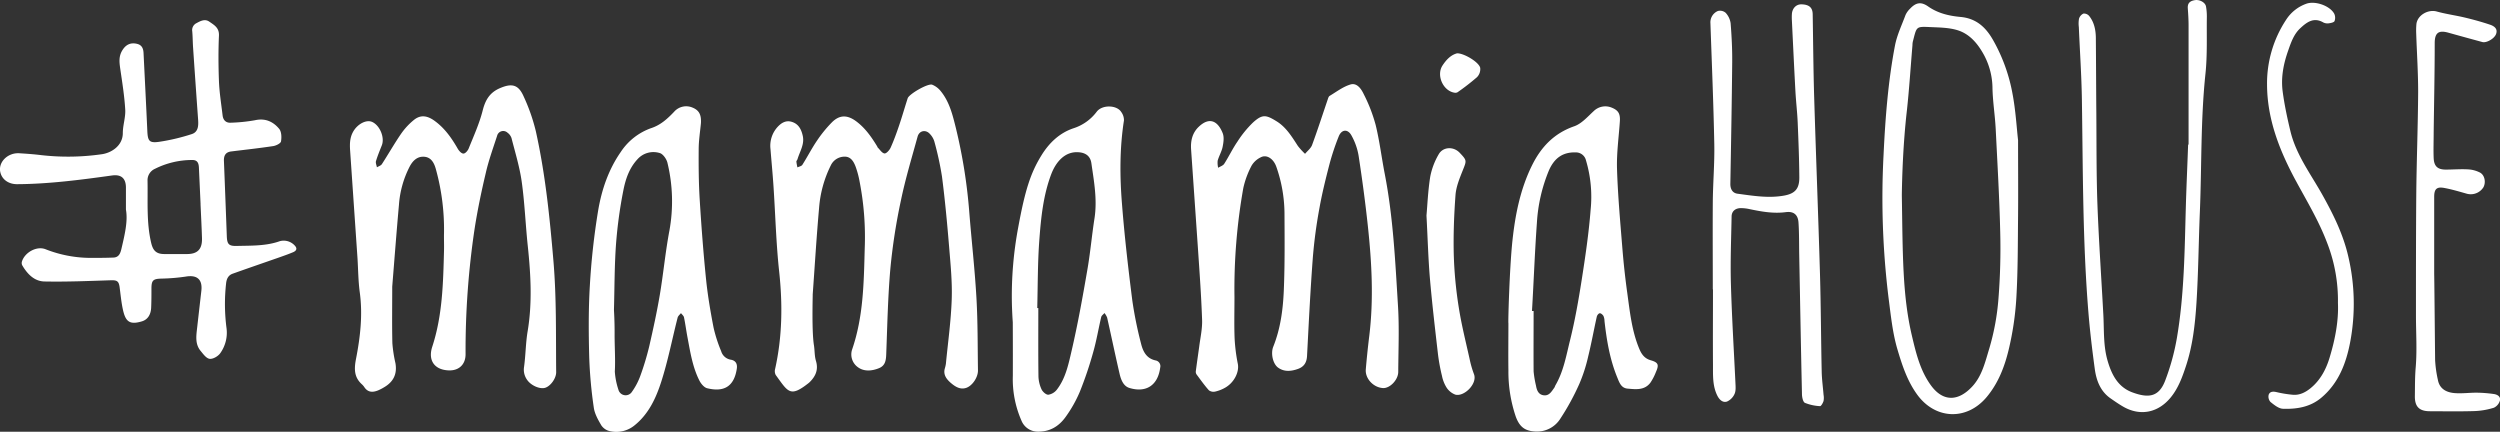 <?xml version="1.0" encoding="UTF-8"?> <svg xmlns="http://www.w3.org/2000/svg" viewBox="0 0 1105.15 190.86"><rect x="0" y="0" width="1105.15" height="190.86" fill="#333333" stroke="none"/> <defs> <style>.cls-1{fill:#fff;}</style> </defs> <title>logo</title> <g id="Слой_2" data-name="Слой 2"> <g id="logo"> <path class="cls-1" d="M545.71,131.32c0,6.08-.17,12.17.06,18.24a77.34,77.34,0,0,0,1.43,11.32c.69,3.65-1.71,8.43-5.86,10.64a15.66,15.66,0,0,1-4.16,1.58,3.4,3.4,0,0,1-2.77-.56c-2-2.22-3.69-4.65-5.45-7a2.13,2.13,0,0,1-.34-1.42c.47-3.63,1-7.24,1.5-10.87.5-3.95,1.42-7.92,1.28-11.85-.37-10.65-1.14-21.28-1.86-31.91-1-14.46-2-28.9-3-43.35-.27-3.82.5-7.34,3.35-10.07,4.92-4.7,8.58-2.35,10.62,2.82.7,1.77.35,4.12-.05,6.09s-1.6,4-2.18,6.06a9.65,9.65,0,0,0,.22,3.13c.91-.58,2.15-.94,2.68-1.76,2.05-3.21,3.7-6.69,5.85-9.82a47,47,0,0,1,6.89-8.45c4.19-3.79,5.8-3.37,10.47-.48,4.19,2.6,6.72,6.81,9.35,10.86A29.83,29.83,0,0,0,576.91,68c1.06-1.29,2.56-2.42,3.11-3.9,2.43-6.6,4.59-13.31,6.87-20,.21-.61.42-1.43.89-1.71,3-1.79,5.84-4,9.08-5,3-1,4.94,2,6,4.24a69.1,69.1,0,0,1,5.27,13.63c1.73,7.08,2.61,14.37,4,21.54,3.75,19.26,4.66,38.82,5.86,58.33.61,9.71.18,19.48.12,29.23,0,3.57-3.69,7.34-6.71,7.19-4.22-.21-8-4.18-7.63-8.29q.62-7.34,1.52-14.66c2-16.21,1.13-32.4-.6-48.56-1.11-10.42-2.51-20.81-4.1-31.17a27.65,27.65,0,0,0-3.2-9.05c-1.63-2.92-4.34-2.64-5.59.47a106.72,106.72,0,0,0-4.15,12.52C586,79.19,584.41,85.57,583.27,92a215.67,215.67,0,0,0-2.91,21.76c-1.1,14.52-1.81,29.07-2.57,43.62-.15,2.87-1.34,4.75-4,5.7-3,1.08-6.09,1.4-8.81-.58-2.3-1.68-3.31-6.26-2.12-9.24,3.2-8,4.31-16.45,4.66-24.92.47-11.39.36-22.81.3-34.22a63.25,63.25,0,0,0-3.58-20.32c-1.23-3.59-4.26-5.66-6.9-4.26a9.46,9.46,0,0,0-4,3.58,38.76,38.76,0,0,0-3.72,10A254.63,254.63,0,0,0,545.71,131.32Z"></path> <path class="cls-1" d="M359.26,131c-.26,12.89.09,18.77.55,21.63.37,2.29.22,4.68.89,6.91,1.14,3.79-.08,6.66-2.65,9.26a6.77,6.77,0,0,1-.56.51c-8.26,6.52-9.07,4-14.57-3.54a3.66,3.66,0,0,1-.28-2.63c3.19-14.29,3.37-28.63,1.79-43.18-1.35-12.49-1.66-25.09-2.5-37.63-.36-5.49-.9-11-1.33-16.43a12.37,12.37,0,0,1,3.06-9.7c1.68-1.85,3.74-3.17,6.41-2.32,3,.94,4.18,3.39,4.8,6.17.84,3.78-1.32,6.92-2.32,10.3-.12.4-.53.77-.5,1.13a22.25,22.25,0,0,0,.46,2.52c.75-.37,1.8-.54,2.18-1.14,2.22-3.5,4.12-7.22,6.44-10.64a56.24,56.24,0,0,1,6.57-8.09c3.4-3.42,6.81-3.41,10.7-.57,4.07,3,6.84,7,9.39,11.19.08.14.1.34.21.45,1,1,1.87,2.47,3,2.63.78.12,2.2-1.43,2.7-2.53,1.42-3.17,2.62-6.45,3.73-9.75,1.36-4,2.52-8.08,3.82-12.1.59-1.86,9-6.74,10.86-6a9.37,9.37,0,0,1,3.68,2.75c3.92,4.75,5.33,10.62,6.77,16.42a232.52,232.52,0,0,1,5.92,37.18c1,12.61,2.44,25.19,3.16,37.82.62,10.71.52,21.46.68,32.2,0,3-2.46,6.71-5.19,7.64s-5-.61-7-2.35c-1.77-1.59-3.17-3.45-2.5-6.1a14,14,0,0,0,.51-2.18c.92-9.53,2.26-19,2.58-28.59.26-7.79-.54-15.64-1.18-23.44-.85-10.27-1.81-20.55-3.13-30.78A137.54,137.54,0,0,0,413,62.42a8.23,8.23,0,0,0-1.91-3.18c-1.83-2.1-4.72-1.54-5.46,1.16-2.58,9.37-5.4,18.7-7.37,28.21a260.5,260.5,0,0,0-4.63,29.77c-1.14,12.76-1.38,25.61-1.87,38.42-.11,2.61-.48,4.83-3.13,5.93-3.16,1.3-6.65,1.6-9.34-.37a6.93,6.93,0,0,1-2.61-7.84c5-14.51,5.18-29.58,5.58-44.65A128.14,128.14,0,0,0,380,80.29a40.59,40.59,0,0,0-1.81-6.74c-.85-2.17-2.11-4.38-4.92-4.3a6.73,6.73,0,0,0-6,3.85A50.66,50.66,0,0,0,362.08,92c-1.13,12.68-1.89,25.39-2.81,38.09Z"></path> <path class="cls-1" d="M173.39,126.7c0,8.72-.13,16.89.06,25a60.09,60.09,0,0,0,1.36,8.86c.81,4.68-.8,8.17-5,10.63a21,21,0,0,1-2.66,1.38c-2.26.91-4.39,1-6-1.29a7.13,7.13,0,0,0-1.11-1.34c-3.57-3.17-3.52-6.88-2.65-11.35,1.88-9.64,3-19.39,1.66-29.29-.67-4.94-.7-10-1-14.95q-1.64-23.93-3.28-47.85c-.19-2.91-.15-5.77,1.45-8.47,1.95-3.28,5.8-5.32,8.4-4.08,3.36,1.6,5.5,6.88,4.18,10.27-.91,2.32-1.88,4.62-2.59,7-.24.81.25,1.82.41,2.74.75-.46,1.77-.74,2.2-1.41,2.89-4.45,5.51-9.08,8.51-13.45A29.45,29.45,0,0,1,183,53c2.91-2.34,5.9-2,9.36.6,4.3,3.19,7.29,7.45,9.91,12,.55,1,1.63,2.24,2.53,2.29s2-1.3,2.4-2.28c2.22-5.54,4.72-11,6.18-16.79,1.19-4.67,3.12-7.92,7.63-9.85,5.19-2.23,8.12-1.66,10.45,3.6a82.21,82.21,0,0,1,5.42,15.48c4.19,18.88,6.14,38.06,7.77,57.32,1.39,16.41,1.05,32.8,1.21,49.2,0,2.73-2.52,6.17-4.9,6.87s-6.34-1.07-8-3.6a7.68,7.68,0,0,1-1.3-5.63c.72-5.19.71-10.49,1.57-15.65,2.12-12.63,1.41-25.21.08-37.84-1-9.43-1.36-19-2.67-28.33-.91-6.55-2.91-13-4.53-19.38a4.88,4.88,0,0,0-1.75-2.34,2.78,2.78,0,0,0-4.61,1.37c-1.77,5.44-3.73,10.84-5,16.4-1.93,8.15-3.65,16.38-4.94,24.66a363.24,363.24,0,0,0-4,55.52c0,4.45-2.88,7.24-7.34,7.12-6.32-.18-9.39-4.35-7.38-10.48,4.52-13.82,4.82-28.13,5.19-42.44.07-2.59-.06-5.17,0-7.75A99.63,99.63,0,0,0,192.74,75c-.68-2.57-1.88-5.31-4.93-5.68s-5.18,1.45-6.67,4.24a43.48,43.48,0,0,0-4.77,16.88C175.27,102.68,174.34,115,173.39,126.7Z"></path> <path class="cls-1" d="M55.67,92.65c0-4.07,0-7,0-9.9-.08-4-2.16-5.73-6.14-5.18-13.94,1.94-27.89,3.77-42,3.85-3.71,0-6.55-2-7.34-5.11C-1,71.85,3.32,67.42,8.54,67.75c3.24.2,6.48.43,9.71.83a104.79,104.79,0,0,0,26.66-.39c4.19-.54,9.38-3.68,9.38-9.37,0-3.46,1.28-7,1.07-10.38C55,42.31,54,36.22,53.12,30.13c-.37-2.6-.62-5.05.74-7.51,1.55-2.79,3.75-4,6.82-3.21,2,.51,2.67,2,2.77,3.95.56,11.48,1.16,23,1.67,34.44.2,4.46.8,5.5,5.12,4.91A89.19,89.19,0,0,0,84.71,59.3c3-.93,3.06-3.81,2.86-6.53q-1.14-15.83-2.21-31.65c-.17-2.41-.16-4.83-.37-7.24a3.42,3.42,0,0,1,1.93-3.68c1.82-1,3.72-1.95,5.62-.62,2.1,1.47,4.4,2.66,4.25,6.13-.3,6.72-.25,13.47,0,20.19C97,41,97.81,46,98.4,51c.25,2.11,1.48,3.4,3.69,3.24a72.8,72.8,0,0,0,10.67-1.1c4.52-1,8,.63,10.64,3.8,1.06,1.27,1.14,3.78.82,5.57-.16.89-2.17,1.87-3.45,2.07-6.17.93-12.38,1.6-18.57,2.37-2.5.31-3.3,1.86-3.21,4.2q.66,16.61,1.27,33.21c.13,3.58.86,4.46,4.48,4.36,6.39-.17,12.83.08,19-2.12a6.6,6.6,0,0,1,6.88,2.33c.93,1.31,0,2.1-1,2.54-2.21.93-4.49,1.72-6.76,2.52-6.66,2.33-13.34,4.62-20,7-1.94.69-2.69,2.27-2.91,4.26a82.38,82.38,0,0,0,.2,19.91,15.57,15.57,0,0,1-2.73,10.9c-.92,1.37-3.17,2.71-4.68,2.57s-2.87-2.07-4-3.44c-2.58-3.05-2-6.69-1.6-10.25q.93-8.19,1.87-16.39c.57-5-1.89-7.1-6.77-6.3a85,85,0,0,1-10.93.91c-3.6.11-4.36.73-4.36,4.41,0,2.83,0,5.67-.13,8.49s-1.38,5.19-4.1,6c-5.45,1.63-7.24.11-8.41-5.29-.7-3.24-1-6.58-1.44-9.88-.37-2.65-1.21-3.06-3.82-3-9.81.32-19.63.73-29.43.54-4.51-.1-7.62-3.4-9.84-7.24a2.33,2.33,0,0,1-.06-1.65c1.29-4,6.51-6.91,10.42-5.36A54.65,54.65,0,0,0,39.88,114c3.41,0,6.83,0,10.24-.14,2.6-.08,3.17-2.17,3.62-4.12C55.13,103.75,56.59,97.75,55.67,92.65Zm33-2.35h0q-.37-8.11-.74-16.22c-.09-1.86-.6-3.34-2.83-3.35a36.65,36.65,0,0,0-16.59,3.89,5.5,5.5,0,0,0-3.29,5.21c.19,9.23-.54,18.5,1.63,27.62.79,3.32,2.24,4.8,5.61,4.85s6.5,0,9.75,0c5,.13,7.24-2,7.08-7.06S88.88,95.3,88.65,90.3Z"></path> <path class="cls-1" d="M309.86,54.37c-.37,3.9-1,7.8-1,11.7-.05,7.47,0,15,.47,22.42.72,11.64,1.6,23.27,2.78,34.87.73,7.18,1.95,14.33,3.32,21.42a62.89,62.89,0,0,0,3.35,10.42A5.33,5.33,0,0,0,323,159c2.15.34,3.05,1.77,2.71,4-1.25,8.29-6.11,10.34-13.12,8.62-1.34-.33-2.7-2-3.39-3.33-3.05-6-4.06-12.64-5.29-19.17-.56-2.94-.94-5.9-1.54-8.83-.14-.68-.88-1.25-1.34-1.87-.51.65-1.3,1.24-1.48,2-2.43,9.49-4.27,19.16-7.28,28.46-2.31,7.13-5.51,14.1-11.7,19.1a12.71,12.71,0,0,1-11,2.61,6.13,6.13,0,0,1-3.75-2.56c-1.46-2.48-3-5.19-3.35-8a199.62,199.62,0,0,1-2-22.09c-.27-10.49-.36-21,.27-31.48A312.41,312.41,0,0,1,264.43,93c1.56-9.15,4.54-18,10-25.84A26.75,26.75,0,0,1,288,56.59c4.13-1.38,7.14-4.18,10-7.18a7.08,7.08,0,0,1,8.13-1.85C309,48.73,310.05,50.64,309.86,54.37Zm-38.45,82.38,0,.36c.27,4.67.3,8.44.28,10.93,0,5.4.39,10.8.1,16.2a31.74,31.74,0,0,0,1.58,8,3.3,3.3,0,0,0,6,.94,29.51,29.51,0,0,0,3.68-7A119.08,119.08,0,0,0,287,153.09c1.73-7.53,3.38-15.09,4.67-22.7,1.59-9.43,2.47-19,4.24-28.38a72.34,72.34,0,0,0-.85-30c-.38-1.69-2-4-3.44-4.36a9.41,9.41,0,0,0-9.79,2.72c-3.72,4-5.32,8.92-6.29,13.9A199.85,199.85,0,0,0,272.31,108C271.62,117.58,271.68,127.17,271.41,136.75Z"></path> <path class="cls-1" d="M447.71,142.47c-.14-2-.31-4.84-.39-8.25a164.12,164.12,0,0,1,2.82-33.84c3-16.34,5.45-23.88,10.15-31.55,3.41-5.57,8-10.06,14.35-12.16a20.76,20.76,0,0,0,10.18-7.29c2.4-3.16,8.82-3,10.79.07a6.11,6.11,0,0,1,1.25,3.76C494.93,65.56,495,78,496,90.35c1.11,14.18,2.76,28.32,4.54,42.43a174.87,174.87,0,0,0,3.84,19c.83,3.42,2.33,6.65,6.41,7.54a2.57,2.57,0,0,1,2.09,3.18c-1,7.77-6.16,11.26-13.61,9-2.71-.82-3.75-3.72-4.36-6.33-1.91-8.24-3.63-16.52-5.49-24.78a7.58,7.58,0,0,0-1.18-2c-.49.59-1.28,1.1-1.44,1.77-1.22,5.17-2.08,10.43-3.54,15.53a165.67,165.67,0,0,1-5.88,17.41,56.51,56.51,0,0,1-6.16,11c-3.1,4.43-7.33,7-13.12,6.69a7.8,7.8,0,0,1-6.58-4.91,45.53,45.53,0,0,1-3.79-19.72C447.75,161.64,447.76,153.86,447.71,142.47Zm10.82-6.29H459c0,10.08-.07,20.15.06,30.22a14.56,14.56,0,0,0,1.37,5.72c.5,1.08,2,2.43,3,2.37a5.93,5.93,0,0,0,3.76-2.24c3.81-4.93,5.09-11,6.45-16.85,2.77-11.87,4.93-23.9,7-35.92,1.34-7.6,2-15.32,3.2-23,1.27-8.22-.23-16.26-1.38-24.31-.47-3.26-2.63-4.66-5.69-4.87-6.15-.44-10.09,4.48-12.09,9.77-3.52,9.35-4.51,19.26-5.24,29.11S458.78,126.19,458.53,136.18Z"></path> <path class="cls-1" d="M668.58,106.49c1.23-11.56,3.49-23,8.76-33.58,4-8,9.68-14,18.53-17.08,3.31-1.14,6-4.3,8.74-6.8a7.31,7.31,0,0,1,7.79-1.48c3,1.19,3.89,2.73,3.68,6-.47,7.05-1.48,14.13-1.26,21.16.36,11.71,1.43,23.4,2.37,35.08q.81,10,2.18,19.85c1.15,8.31,2,16.69,5.29,24.55,1,2.39,2.3,4.26,5,5.05,3.46,1,3.81,2,2.32,5.31a23.36,23.36,0,0,1-2.41,4.63c-2.62,3.46-6.49,2.93-10.11,2.61-2.86-.26-3.63-2.74-4.56-5-3.27-8-4.67-16.42-5.62-24.94a5.47,5.47,0,0,0-.46-2.17c-.33-.57-1.1-1.24-1.63-1.2s-1.17.89-1.31,1.5c-1.3,5.83-2.36,11.72-3.79,17.52a68.62,68.62,0,0,1-3.88,12.08A106.35,106.35,0,0,1,689.81,185a12.17,12.17,0,0,1-10.74,5.77c-4.84-.15-7.29-1.94-9-6.58a61.68,61.68,0,0,1-3.26-20.32c-.1-7,0-14,0-21C666.62,142.88,667.3,118.56,668.58,106.49Zm8.65,31,.72,0c0,8.9-.07,17.81,0,26.71a45.27,45.27,0,0,0,1.07,6.35c.35,2.13,1.2,4,3.55,4.21s3.38-1.81,4.56-3.41a8.34,8.34,0,0,0,.4-.91c3.66-6.2,4.83-13.25,6.52-20,2.16-8.69,3.72-17.55,5.11-26.41,1.63-10.42,3.19-20.88,4-31.38a56.49,56.49,0,0,0-2.06-21.75,4.57,4.57,0,0,0-4.56-3.53c-5.7-.16-9.42,2.49-11.84,8a71.12,71.12,0,0,0-5.29,23C678.47,111.41,678,124.46,677.23,137.49Z"></path> <path class="cls-1" d="M757.16,127.91c0-12.91-.09-25.82,0-38.73.08-8.49.82-17,.66-25.46-.35-17.82-1.09-35.64-1.71-53.45a5.43,5.43,0,0,1,3.3-5.41,3.78,3.78,0,0,1,3.44.81,8.56,8.56,0,0,1,2.19,4.59c.46,5.72.75,11.47.7,17.2-.17,17.91-.5,35.82-.82,53.73-.05,2.37.95,4.14,3.15,4.44,6.83.91,13.71,2.08,20.62.83,4.88-.89,6.75-3.06,6.72-8.08-.06-8.08-.38-16.16-.72-24.23-.2-4.57-.74-9.13-1-13.7-.57-10.47-1.06-21-1.57-31.43a25.22,25.22,0,0,1,0-2.75c.15-2.6,1.89-4.39,4.2-4.35,3.44.07,5,1.43,5,4.51.21,12.24.29,24.49.66,36.74.79,26,1.81,51.94,2.56,77.92.42,14.4.45,28.82.76,43.23.07,3.41.55,6.8.82,10.21a7.55,7.55,0,0,1,0,2.72c-.27.88-1.09,2.33-1.55,2.29a20.52,20.52,0,0,1-6.68-1.45c-.85-.39-1.28-2.44-1.31-3.74-.46-20.66-.83-41.32-1.22-62-.08-4.65,0-9.32-.32-14-.23-3.43-2.12-5-5.53-4.58-5.74.77-11.25-.3-16.78-1.47A18.49,18.49,0,0,0,769.6,92c-2.42,0-4.09,1.33-4.13,3.7-.18,9.83-.58,19.67-.31,29.49.4,14.64,1.31,29.27,2,43.92.07,1.65.27,3.49-.34,4.93a6.65,6.65,0,0,1-3.37,3.47c-1.87.62-3.37-.77-4.29-2.61-2.18-4.37-1.89-9.08-1.92-13.72-.08-11.09,0-22.17,0-33.25Z"></path> <path class="cls-1" d="M892.11,62c0,12.56.09,22.88,0,33.2-.12,12.16-.06,24.33-.76,36.46a131.08,131.08,0,0,1-3.45,23.15c-1.79,7.38-4.54,14.51-9.58,20.6-8.88,10.71-22.79,10-30.77-.92-4.38-6-6.65-12.91-8.74-19.94-2.17-7.32-2.91-14.83-3.89-22.34a361.09,361.09,0,0,1-2.27-63.81c.77-16.2,2-32.43,5.07-48.39.9-4.58,3-8.95,4.63-13.36a9.12,9.12,0,0,1,2-2.8c2.56-2.71,4.81-3.23,8-1,4.36,3.06,9.33,4.18,14.32,4.64,6.87.63,11.05,4.45,14.26,10a75.25,75.25,0,0,1,8.73,24C891.06,48.89,891.49,56.59,892.11,62ZM840.72,86.28c.43,25.79.21,44.12,4.46,62.15,1.82,7.73,3.66,15.38,8.39,21.9,5.44,7.5,12.27,7.1,18.38.42,4.23-4.63,5.6-10.69,7.41-16.61a105.44,105.44,0,0,0,4.09-22.26,281.85,281.85,0,0,0,.77-29.21c-.36-15.23-1.24-30.45-2-45.67-.31-6-1.27-11.86-1.42-17.81a31.68,31.68,0,0,0-3.59-14.57c-2.73-5.1-6.36-9.62-12-11.31-3.81-1.14-8-1.16-12-1.34-6.37-.28-5.88-.26-7.65,6.53a9.17,9.17,0,0,0-.14,1.49c-.81,9.63-1.42,19.28-2.46,28.88C841.24,63.8,840.83,78.76,840.72,86.28Z"></path> <path class="cls-1" d="M967.48,63.94q0-26.37,0-52.74c0-2.49-.16-5-.34-7.48S968.25.39,970.31.06s4.56,1,4.88,2.82a24.82,24.82,0,0,1,.37,4.47c-.13,8.41.26,16.88-.61,25.2-2.15,20.34-1.64,40.76-2.48,61.13-.56,13.4-.65,26.82-1.5,40.2-.61,9.45-1.66,18.93-4.67,28-1.61,4.88-3.36,9.7-6.7,13.8-5.57,6.83-13.58,8.45-21.17,4-1.86-1.08-3.64-2.33-5.41-3.55-4.52-3.14-6.29-7.88-7-13-1.13-8.33-2.14-16.68-2.82-25.06-2.56-31.33-2.4-62.74-2.88-94.14-.17-10.65-.9-21.3-1.35-31.95a12.48,12.48,0,0,1,.08-3.72A3.7,3.7,0,0,1,921,6a3,3,0,0,1,2.49,1c2.24,2.76,2.93,6.1,3,9.57.1,11.25.12,22.5.22,33.75.1,13.16,0,26.34.46,39.49.61,16.48,1.76,32.93,2.64,49.4.36,6.81-.06,13.67,1.9,20.34,1.8,6.16,4.61,11.61,11,13.93,6.92,2.53,11.64,2.16,14.44-5.25a101,101,0,0,0,5.13-18.61c3.33-19.35,3.44-38.95,4-58.51.26-9.08.69-18.15,1-27.22Z"></path> <path class="cls-1" d="M1076.47,159.23a52.19,52.19,0,0,0,1.21,8.65c.62,3.43,3,5.52,7.36,5.89,3.29.28,6.64-.21,10-.18a58.88,58.88,0,0,1,7.38.59c1.58.22,3.15,1.15,2.68,2.93a5,5,0,0,1-2.65,3.13,32.77,32.77,0,0,1-8.56,1.48c-6.57.21-13.16.09-19.74.07-4.67,0-6.71-2-6.63-6.74.06-4.19,0-8.35.36-12.57.65-7.68.12-15.46.12-23.2,0-17.82,0-35.64.14-53.46.15-15.08.74-30.15.83-45.22,0-8.49-.56-17-.85-25.47a32,32,0,0,1,.08-4.49c.45-3.95,5.2-6.62,9-5.55,4.14,1.15,8.44,1.71,12.62,2.72,3.69.89,7.36,1.9,11,3.13,1.72.59,3.46,1.76,2.59,4.11-.76,2.07-4.25,4-6,3.55q-7.56-2.05-15.12-4.16c-4.42-1.23-6,.19-6,4.68,0,13.25-.3,26.49-.46,39.73,0,3.66-.15,7.33,0,11s1.77,5.12,5.36,5.12c3.24,0,6.5-.28,9.73-.1a12.92,12.92,0,0,1,5.45,1.45c2.1,1.19,2.59,4.38,1.46,6.45a6.61,6.61,0,0,1-7.33,2.87c-3.33-.94-6.67-1.95-10.07-2.57s-4.38.66-4.37,4c0,11.41,0,22.81,0,34.22C1076.11,121.26,1076.33,146.58,1076.47,159.23Z"></path> <path class="cls-1" d="M1033.51,133.93a70.1,70.1,0,0,0-4.83-26.7c-3.68-9.71-9-18.47-13.89-27.52-7.12-13.23-12.56-27-12.62-42.32a51.08,51.08,0,0,1,8.37-28.56,17.68,17.68,0,0,1,9-7.18c3.83-1.38,10.35.82,12.33,4.41a4.21,4.21,0,0,1,.14,3.25c-.25.6-1.64.88-2.55,1a4.11,4.11,0,0,1-2.43-.39c-4.28-2.47-7.35-.06-10.2,2.59s-4.09,6.33-5.37,10c-2.05,5.83-3.19,11.8-2.39,17.89.77,5.82,2,11.6,3.37,17.33,2.47,10.56,9,19.12,14.18,28.37,4.85,8.69,9.25,17.52,11.5,27.44a91.36,91.36,0,0,1,.81,37.64c-1.78,9.37-5.13,18.28-12.87,24.72-4.9,4.08-10.81,5-16.84,4.8-1.9-.06-3.89-1.69-5.52-3a3.52,3.52,0,0,1-.81-3.2c.55-1.49,2-1.53,3.62-1.13a50.94,50.94,0,0,0,6.85,1.12c3.1.34,5.71-1,8-2.84,4.36-3.54,6.9-8.37,8.46-13.55C1032.29,150,1033.85,141.75,1033.51,133.93Z"></path> <path class="cls-1" d="M630.59,95.27c.42-4.65.67-11,1.67-17.23a31.2,31.2,0,0,1,3.66-9.71c1.88-3.49,6.6-3.7,9.35-.8,3.26,3.43,3.08,3.46,1.37,7.75-1.4,3.53-2.94,7.22-3.22,10.93-.66,9-1,18-.75,26.92A180.87,180.87,0,0,0,644.88,136c1.19,7.61,3.1,15.12,4.77,22.66a44.22,44.22,0,0,0,1.92,6.7c1.68,4.19-4.3,10.14-8.23,9.09a8,8,0,0,1-3.89-3.15,15.42,15.42,0,0,1-2-5.09,82.6,82.6,0,0,1-1.74-9.32c-1.3-11.32-2.64-22.65-3.62-34C631.37,114.25,631.14,105.59,630.59,95.27Z"></path> <path class="cls-1" d="M644.12,23.57c3-.08,9.63,3.85,10.22,6.41a5.1,5.1,0,0,1-1.42,4.14,101.85,101.85,0,0,1-8.61,6.67,2.11,2.11,0,0,1-1.44.17c-5-.87-8-7.72-5.2-12C639.31,26.45,641.34,24.28,644.12,23.57Z"></path> </g> </g> </svg> 
